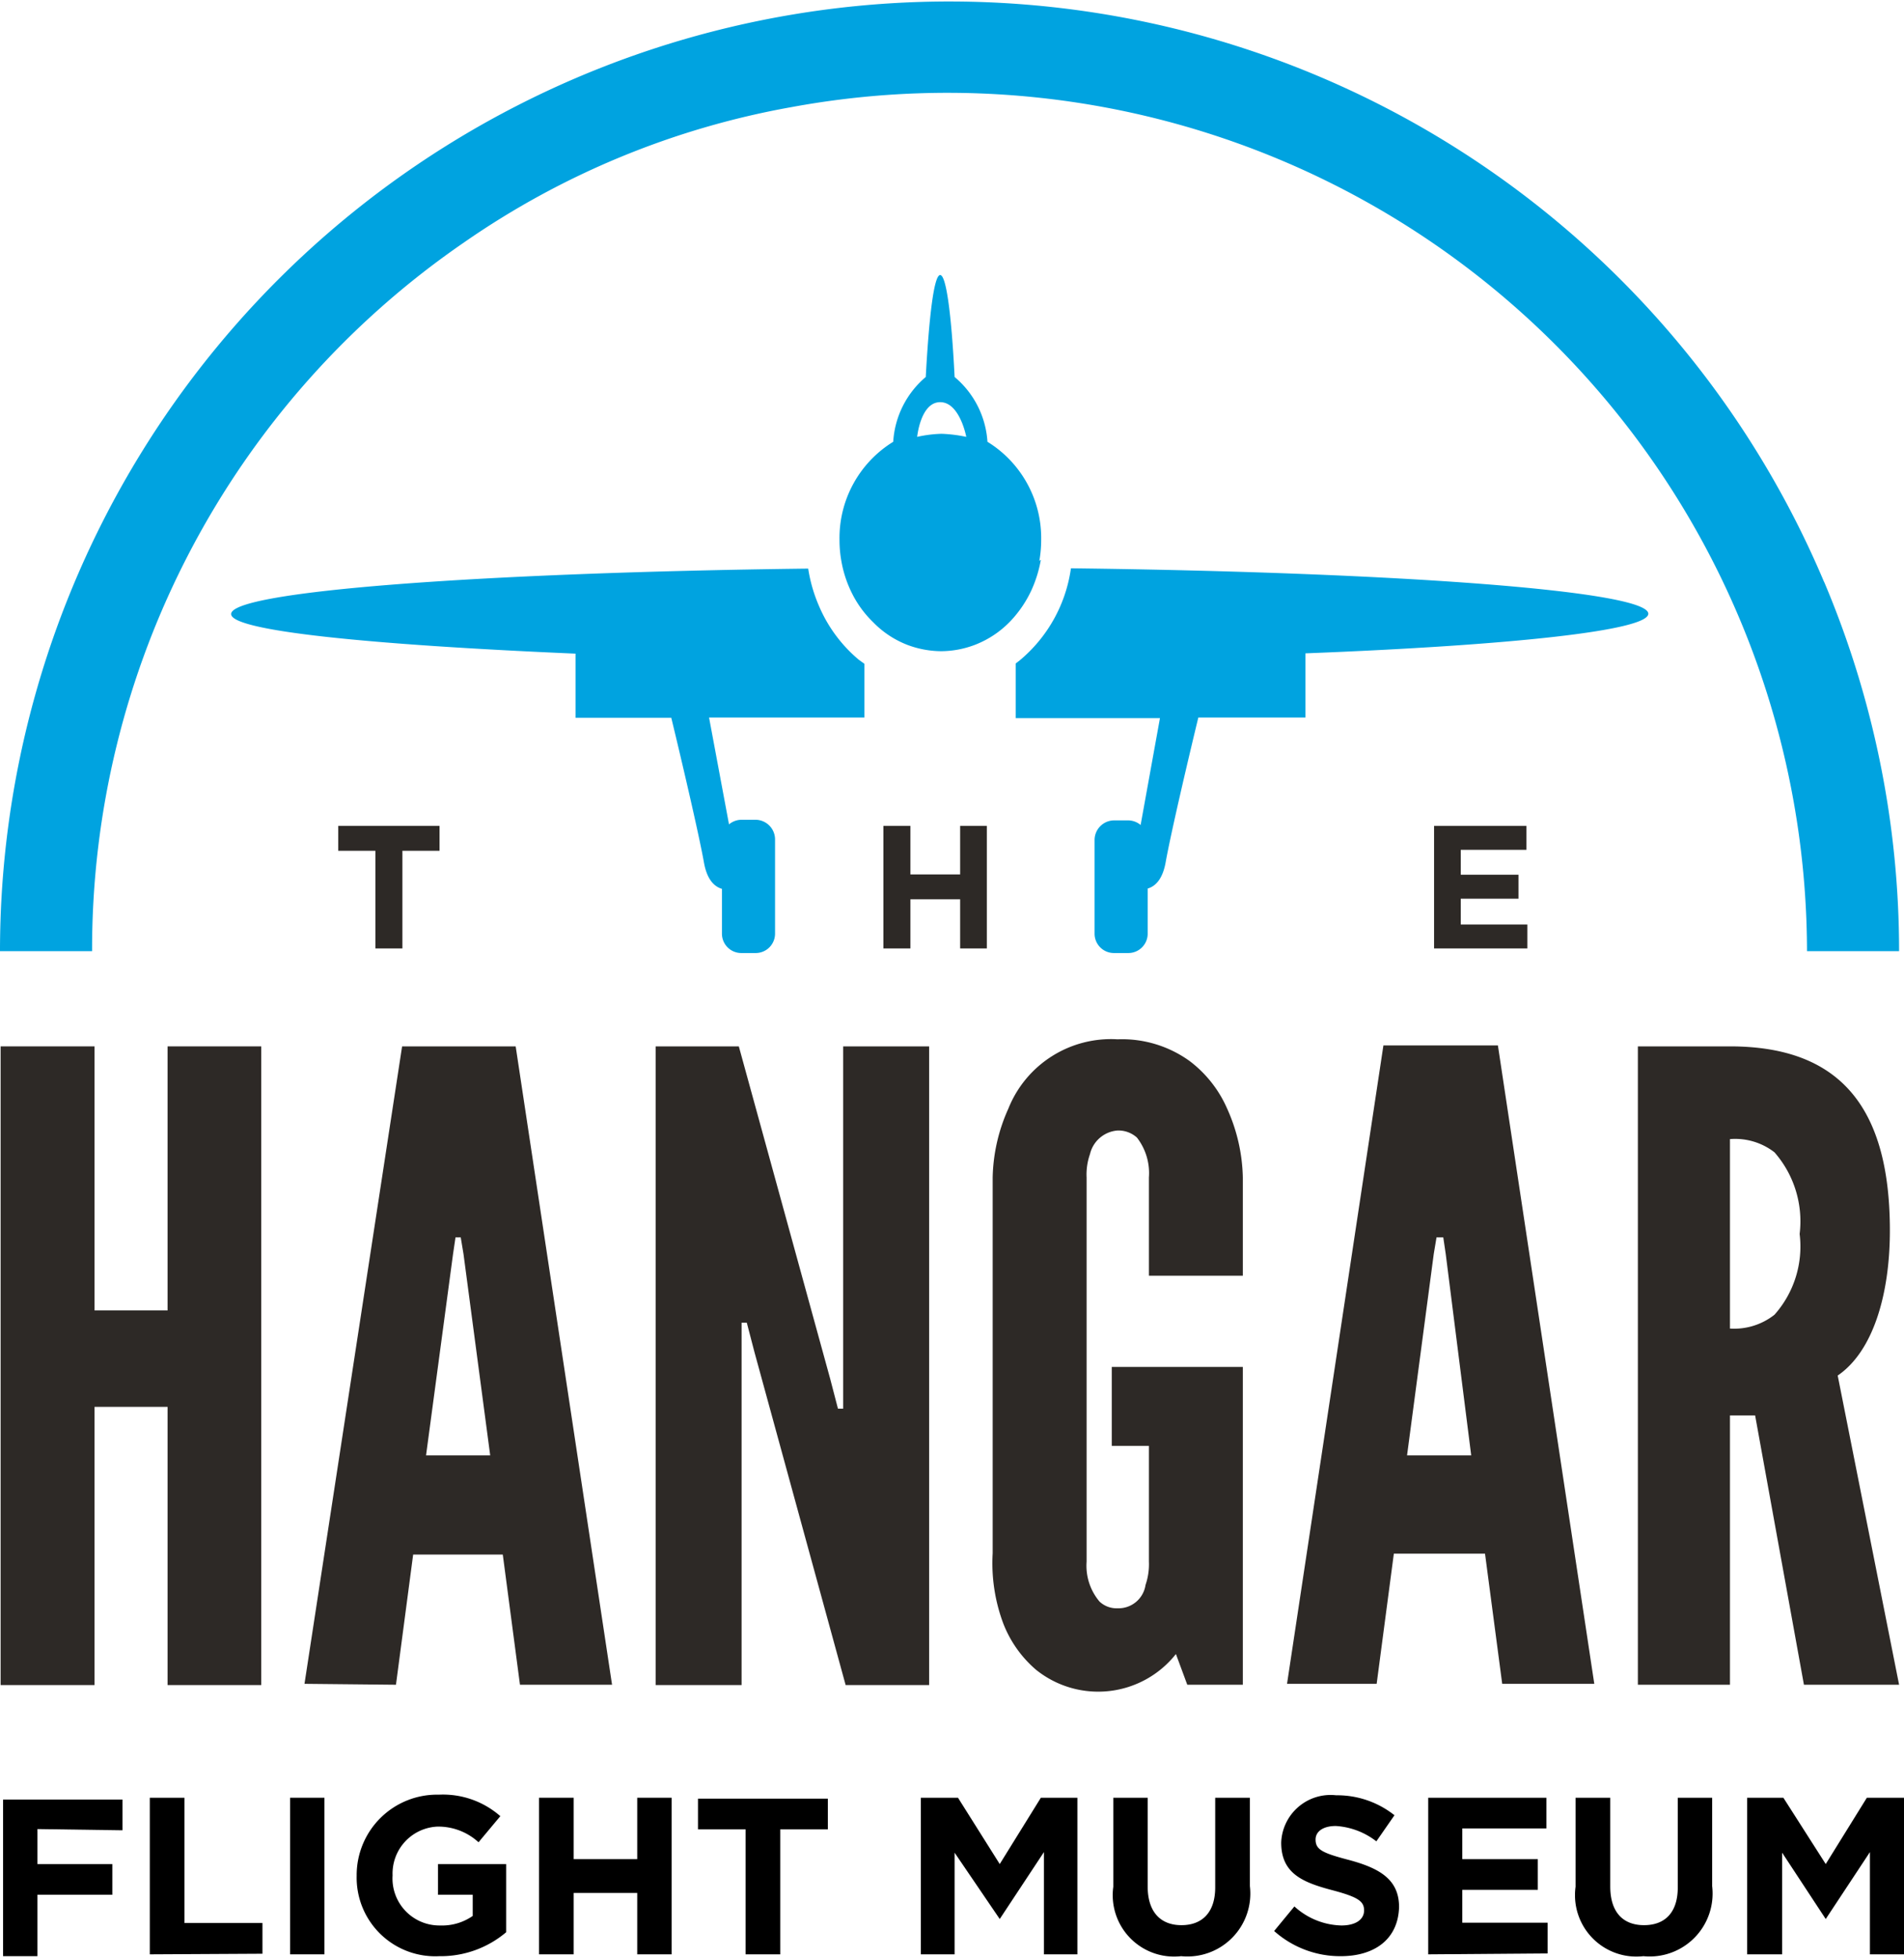 <svg height="320.651" viewBox="0 0 62.03 63.018" width="311.866" xmlns="http://www.w3.org/2000/svg"><path d="m12.23 30.83v-3.18h-1.21v-.81h3.3v.81h-1.21v3.18z" fill="#2d2926" transform="translate(0 -.322)"/><path d="m29.66 29.23v1.6h-.88v-3.99h.88v1.58h1.62v-1.58h.87v3.99h-.87v-1.6z" fill="#2d2926" transform="translate(0 -.322)"/><path d="m49.73 26.84v.78h-2.14v.81h1.88v.78h-1.88v.84h2.17v.78h-3.04v-3.99z" fill="#2d2926" transform="translate(0 -.322)"/><path d="m59.42 18.558a30.93 30.93 0 0 0 -59.42 12.04h3a27.93 27.93 0 0 1 12.1-23.07 27 27 0 0 1 10.69-4.42 28 28 0 0 1 33.08 27.49h3a30.83 30.83 0 0 0 -2.43-12" fill="#00a3e0"/><path d="m34.89 18.128a4.76 4.76 0 0 1 -1.67 3l-.13.1v1.78h4.7l-.63 3.48a.64.64 0 0 0 -.4-.15h-.47a.64.64 0 0 0 -.63.63v3.06a.63.63 0 0 0 .63.63h.47a.63.63 0 0 0 .63-.63v-1.47c.24-.07.49-.29.59-.88.17-.94.73-3.33 1.06-4.69h3.49v-2.09c6.69-.26 11.17-.74 11.17-1.29 0-.74-8.1-1.35-18.81-1.48" fill="#00a3e0"/><path d="m26.67 19.328a4.91 4.91 0 0 1 -.34-1.19c-10.7.13-18.8.74-18.8 1.48 0 .55 4.5 1 11.22 1.29v2.09h3.12c.33 1.36.89 3.75 1.06 4.69.1.59.35.81.59.88v1.46a.63.63 0 0 0 .63.63h.47a.63.63 0 0 0 .63-.63v-3.08a.64.64 0 0 0 -.63-.63h-.47a.64.64 0 0 0 -.4.15l-.65-3.48h5.06v-1.75l-.18-.13a4.67 4.67 0 0 1 -1.31-1.78" fill="#00a3e0"/><path d="m30.67 13.748a4.16 4.16 0 0 0 -.79.1s.11-1.13.75-1.13.85 1.13.85 1.13a4.66 4.66 0 0 0 -.81-.1m3.19 4.14a3.85 3.85 0 0 0 .06-.69 3.68 3.68 0 0 0 -1.75-3.19 3 3 0 0 0 -1.07-2.11c-.1-2-.27-3.32-.47-3.32s-.36 1.31-.47 3.32a3 3 0 0 0 -1.06 2.11 3.68 3.68 0 0 0 -1.75 3.19 3.85 3.85 0 0 0 .06.69 3.77 3.77 0 0 0 .32 1 3.45 3.45 0 0 0 .72 1 3.12 3.12 0 0 0 1.1.73 3.17 3.17 0 0 0 1.11.21 3.13 3.13 0 0 0 1.11-.21 3.19 3.19 0 0 0 1.15-.77 3.75 3.75 0 0 0 .68-1 4.08 4.08 0 0 0 .31-1" fill="#00a3e0"/><g fill="#2d2926"><path d="m3.08 54.82h-3.06v-20.8h3.06v8.6h2.38v-8.6h3.05v20.8h-3.05v-9.06h-2.38z" transform="translate(0 -.322)"/><path d="m15.1 40.458-.09-.54h-.17l-.08.54-.88 6.56h2.09zm-5.18 14 3.18-20.76h3.7l3.14 20.79h-3l-.56-4.24h-2.92l-.56 4.24z"/><path d="m24.16 43.02v11.8h-2.8v-20.8h2.71l2.98 10.84.25.96h.17v-11.8h2.8v20.8h-2.72l-2.97-10.84-.25-.96z" transform="translate(0 -.322)"/><path d="m37.43 41.168v-3.2a1.89 1.89 0 0 0 -.39-1.3.9.9 0 0 0 -.63-.23 1 1 0 0 0 -.9.77 2 2 0 0 0 -.11.76v12.51a1.81 1.81 0 0 0 .42 1.3.81.81 0 0 0 .59.22.89.89 0 0 0 .91-.76 2.07 2.07 0 0 0 .11-.76v-3.77h-1.21v-2.57h4.27v10.35h-1.81l-.37-1a3.23 3.23 0 0 1 -4.56.51 3.78 3.78 0 0 1 -1.07-1.52 5.6 5.6 0 0 1 -.34-2.27v-12.24a5.71 5.71 0 0 1 .51-2.24 3.6 3.6 0 0 1 3.56-2.26 3.76 3.76 0 0 1 2.35.71 3.9 3.9 0 0 1 1.22 1.55 5.71 5.71 0 0 1 .51 2.24v3.2z"/><path d="m47.1 40.458-.08-.54h-.22l-.09.54-.87 6.56h2.09zm-5.17 14 3.14-20.79h3.73l3.14 20.79h-3l-.56-4.24h-2.97l-.56 4.24z"/><path d="m56.36 42.888a2.12 2.12 0 0 0 1.45-.45 3.34 3.34 0 0 0 .82-2.63 3.41 3.41 0 0 0 -.82-2.66 2.09 2.09 0 0 0 -1.45-.43zm2.41 11.6-1.59-8.77h-.82v8.77h-3v-20.79h3c3.65 0 5.21 2.06 5.21 6 0 2.06-.54 3.93-1.7 4.72l2 10.07z"/></g><path d="m1.22 59.188v1.14h2.44v1h-2.44v2h-1.12v-5.1h3.89v1z"/><path d="m4.88 63.268v-5.1h1.13v4.08h2.54v1z"/><path d="m9.45 63.268v-5.1h1.12v5.1z"/><path d="m14.31 63.328a2.56 2.56 0 0 1 -2.69-2.62 2.62 2.62 0 0 1 2.68-2.64 2.83 2.83 0 0 1 2 .7l-.71.85a1.94 1.94 0 0 0 -1.34-.51 1.53 1.53 0 0 0 -1.46 1.59 1.53 1.53 0 0 0 1.55 1.63 1.75 1.75 0 0 0 1.06-.31v-.69h-1.13v-1h2.22v2.22a3.3 3.3 0 0 1 -2.18.78z"/><path d="m20.76 63.268v-2h-2.07v2h-1.13v-5.1h1.13v2h2.07v-2h1.12v5.1z"/><path d="m25.42 59.198v4.07h-1.13v-4.07h-1.55v-1h4.23v1z"/><path d="m34.01 63.268v-3.33l-1.44 2.18-1.47-2.16v3.31h-1.1v-5.1h1.21l1.36 2.16 1.34-2.16h1.19v5.1z"/><path d="m38.48 63.328a2 2 0 0 1 -2.21-2.26v-2.9h1.12v2.89c0 .83.42 1.26 1.1 1.26s1.1-.42 1.1-1.23v-2.92h1.13v2.88a2.05 2.05 0 0 1 -2.24 2.28z"/><path d="m43.68 63.328a3.23 3.23 0 0 1 -2.17-.82l.66-.8a2.35 2.35 0 0 0 1.53.62c.46 0 .74-.19.74-.49 0-.29-.18-.43-1-.65-1-.26-1.7-.55-1.7-1.56a1.61 1.61 0 0 1 1.79-1.54 3 3 0 0 1 1.9.65l-.59.85a2.39 2.39 0 0 0 -1.32-.5c-.43 0-.66.19-.66.44 0 .33.22.44 1.1.67 1 .27 1.62.64 1.62 1.53-.03 1.05-.8 1.6-1.9 1.6z"/><path d="m46.53 63.268v-5.1h3.85v1h-2.74v1h2.46v1h-2.46v1.07h2.78v1z"/><path d="m53.54 63.328a2 2 0 0 1 -2.21-2.26v-2.9h1.13v2.89c0 .83.41 1.26 1.1 1.26s1.1-.42 1.1-1.23v-2.92h1.12v2.88a2.05 2.05 0 0 1 -2.24 2.28z"/><path d="m60.92 63.268v-3.33l-1.44 2.18-1.42-2.16v3.31h-1.14v-5.1h1.18l1.38 2.16 1.34-2.16h1.21v5.1z"/></svg>
